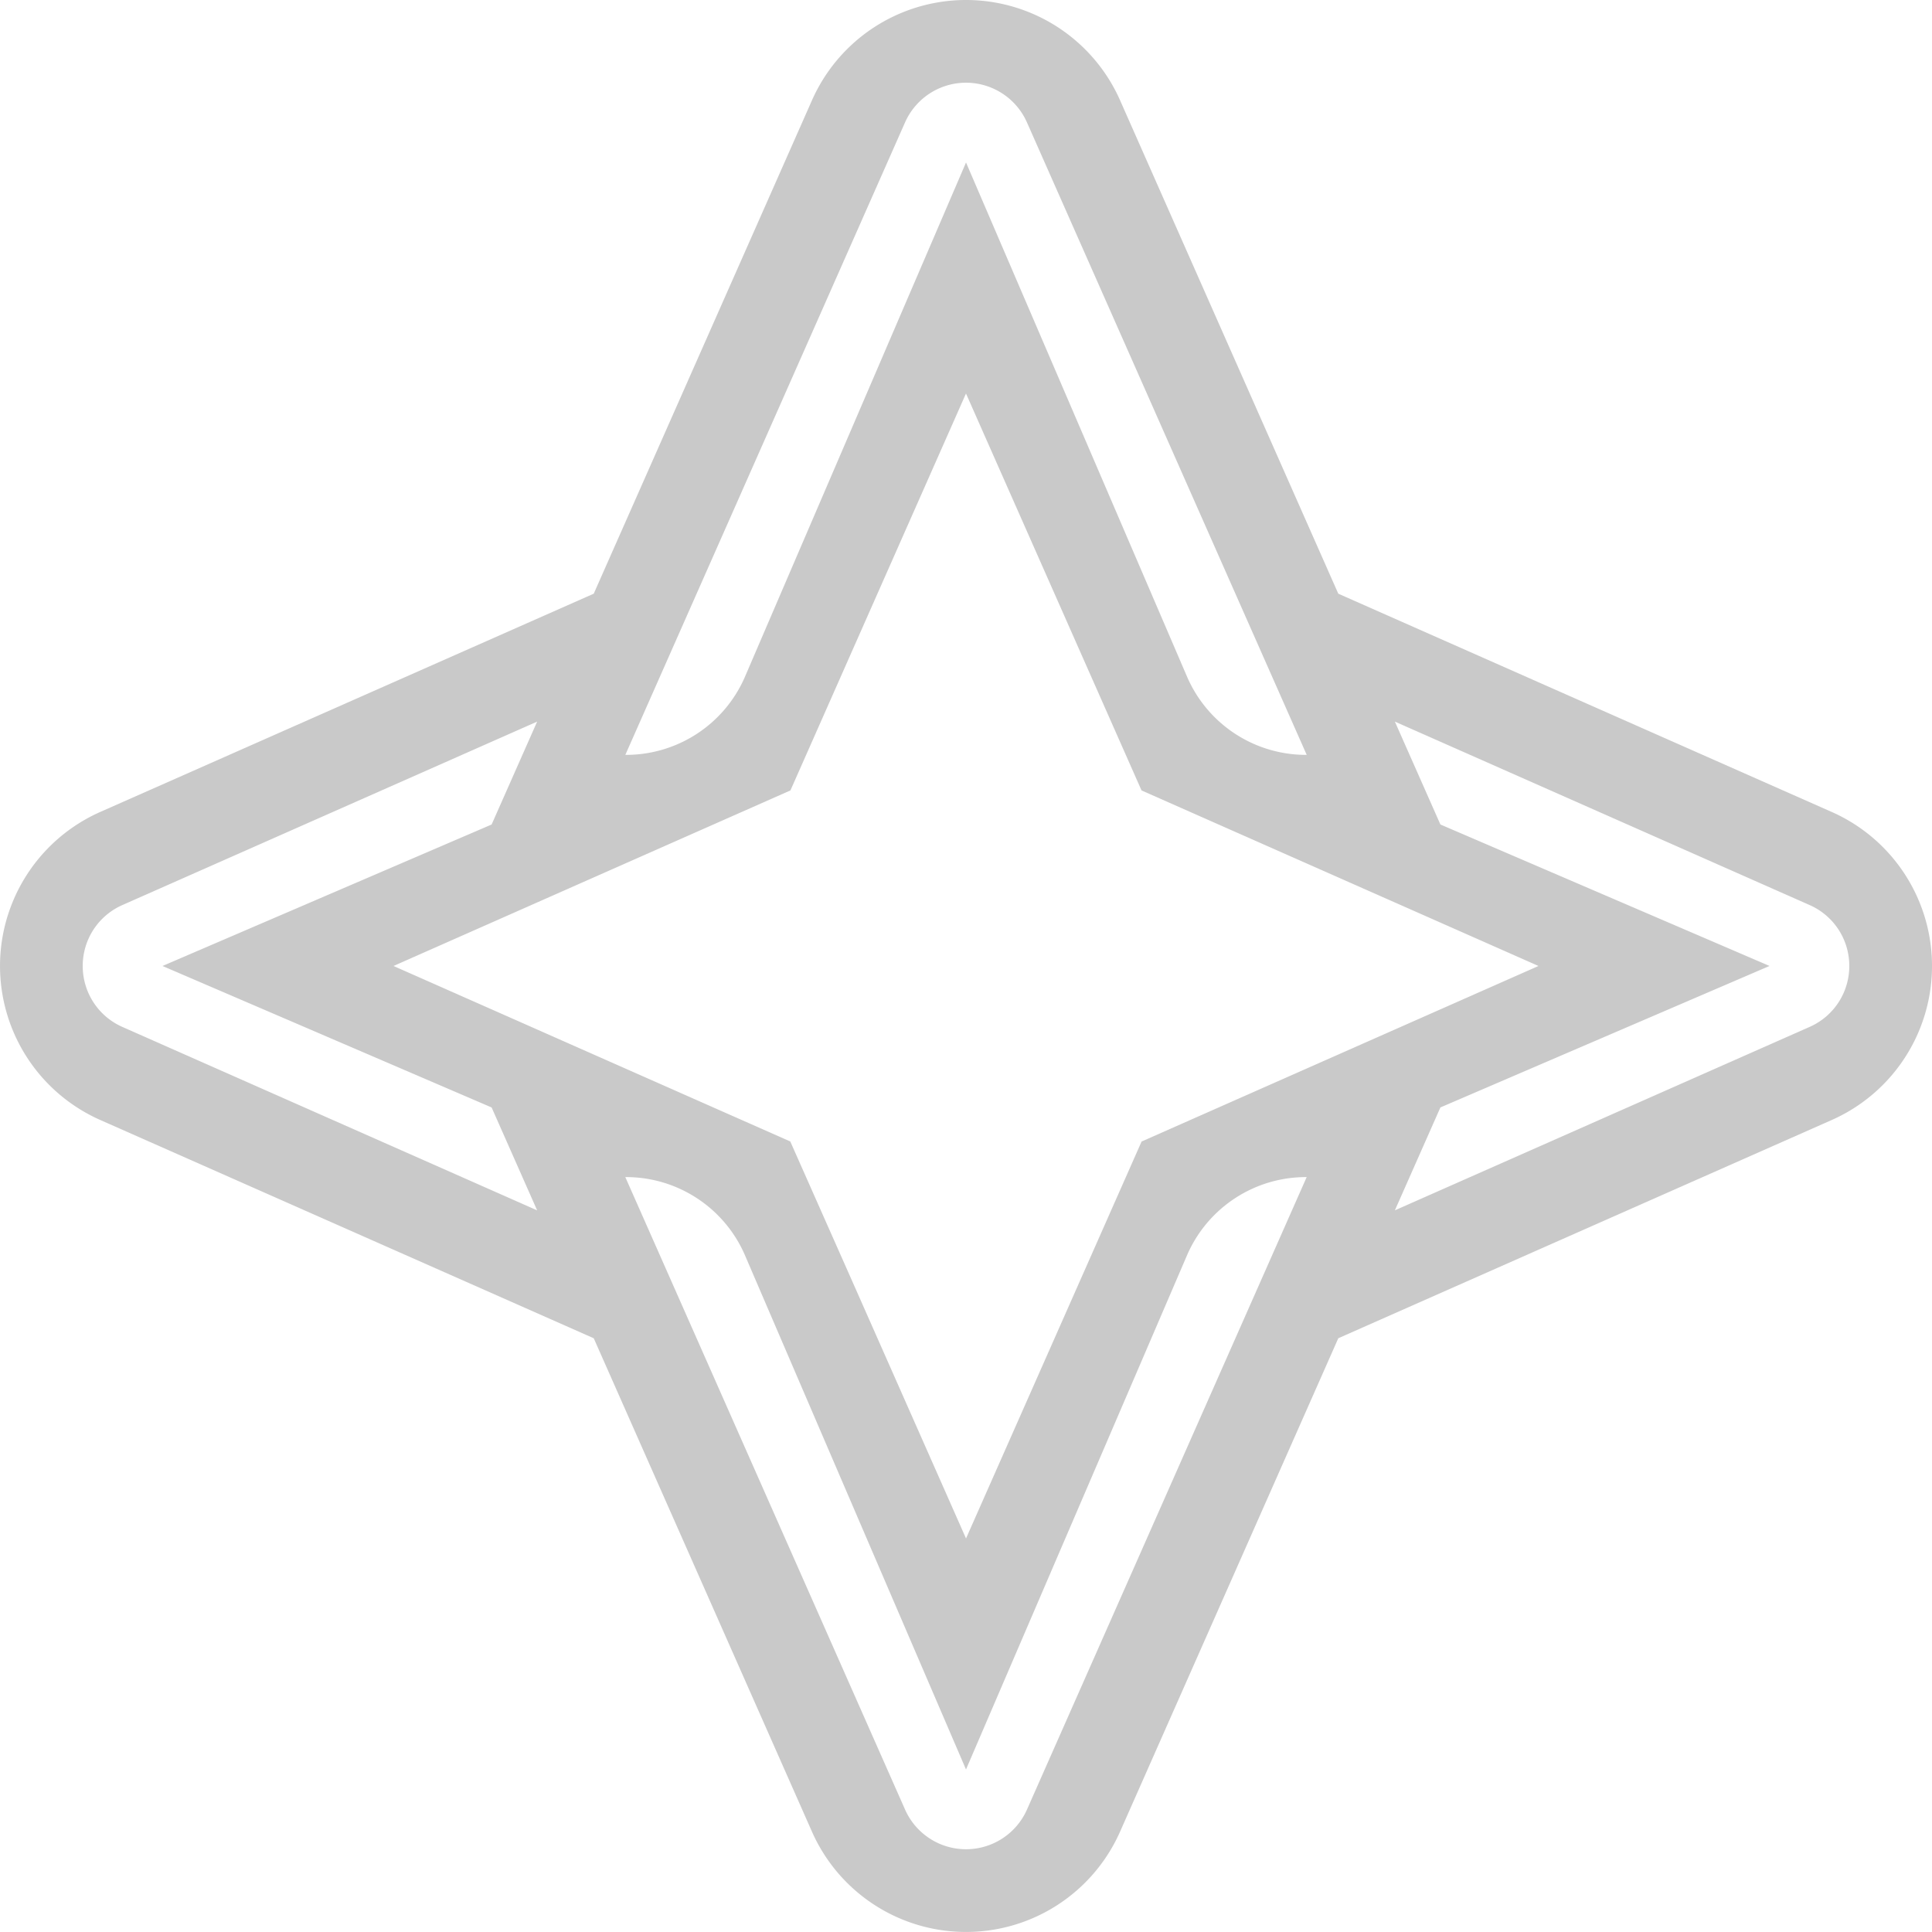 <svg xmlns="http://www.w3.org/2000/svg" width="387.939" height="387.935" viewBox="0 0 387.939 387.935">
  <path id="Path_50" data-name="Path 50" d="M623.456,474.522l-99.117-43.844-.645-1.454-43.2-97.676a33.824,33.824,0,0,0-61.817.013l-43.844,99.121-1.454.641-97.676,43.2a33.824,33.824,0,0,0,.013,61.822l99.117,43.84.645,1.454,43.2,97.676a33.824,33.824,0,0,0,61.822-.013l43.84-99.117,1.454-.645,97.676-43.2a33.821,33.821,0,0,0-.013-61.818ZM437.371,335.986a13.383,13.383,0,0,1,24.425,0l56.2,127.057a26.01,26.01,0,0,1-23.966-15.559l-44.442-103.39-44.442,103.39a26.01,26.01,0,0,1-23.966,15.559ZM280.132,517.646a13.34,13.34,0,0,1-7.906-12.213h0a13.334,13.334,0,0,1,7.906-12.208l83.339-36.861-9.141,20.662-66.087,28.408h0l66.087,28.408,9.141,20.662ZM461.8,674.885a13.386,13.386,0,0,1-24.425,0l-56.2-127.061a26.011,26.011,0,0,1,23.966,15.559l44.442,103.39,44.442-103.39a26.011,26.011,0,0,1,23.966-15.559Zm23.039-134.2-35.251,79.7-22.82-51.594L414.3,540.672,334.63,505.433l79.7-35.251,35.251-79.7,35.247,79.7,79.707,35.251Zm142.106-35.256a13.34,13.34,0,0,1-7.906,12.213L535.7,554.5l9.141-20.662,66.086-28.408h0l-66.086-28.408L535.7,456.363l83.339,36.861a13.334,13.334,0,0,1,7.906,12.208Z" transform="translate(-255.614 -311.468)" fill="#c9c9c9"/>
</svg>
